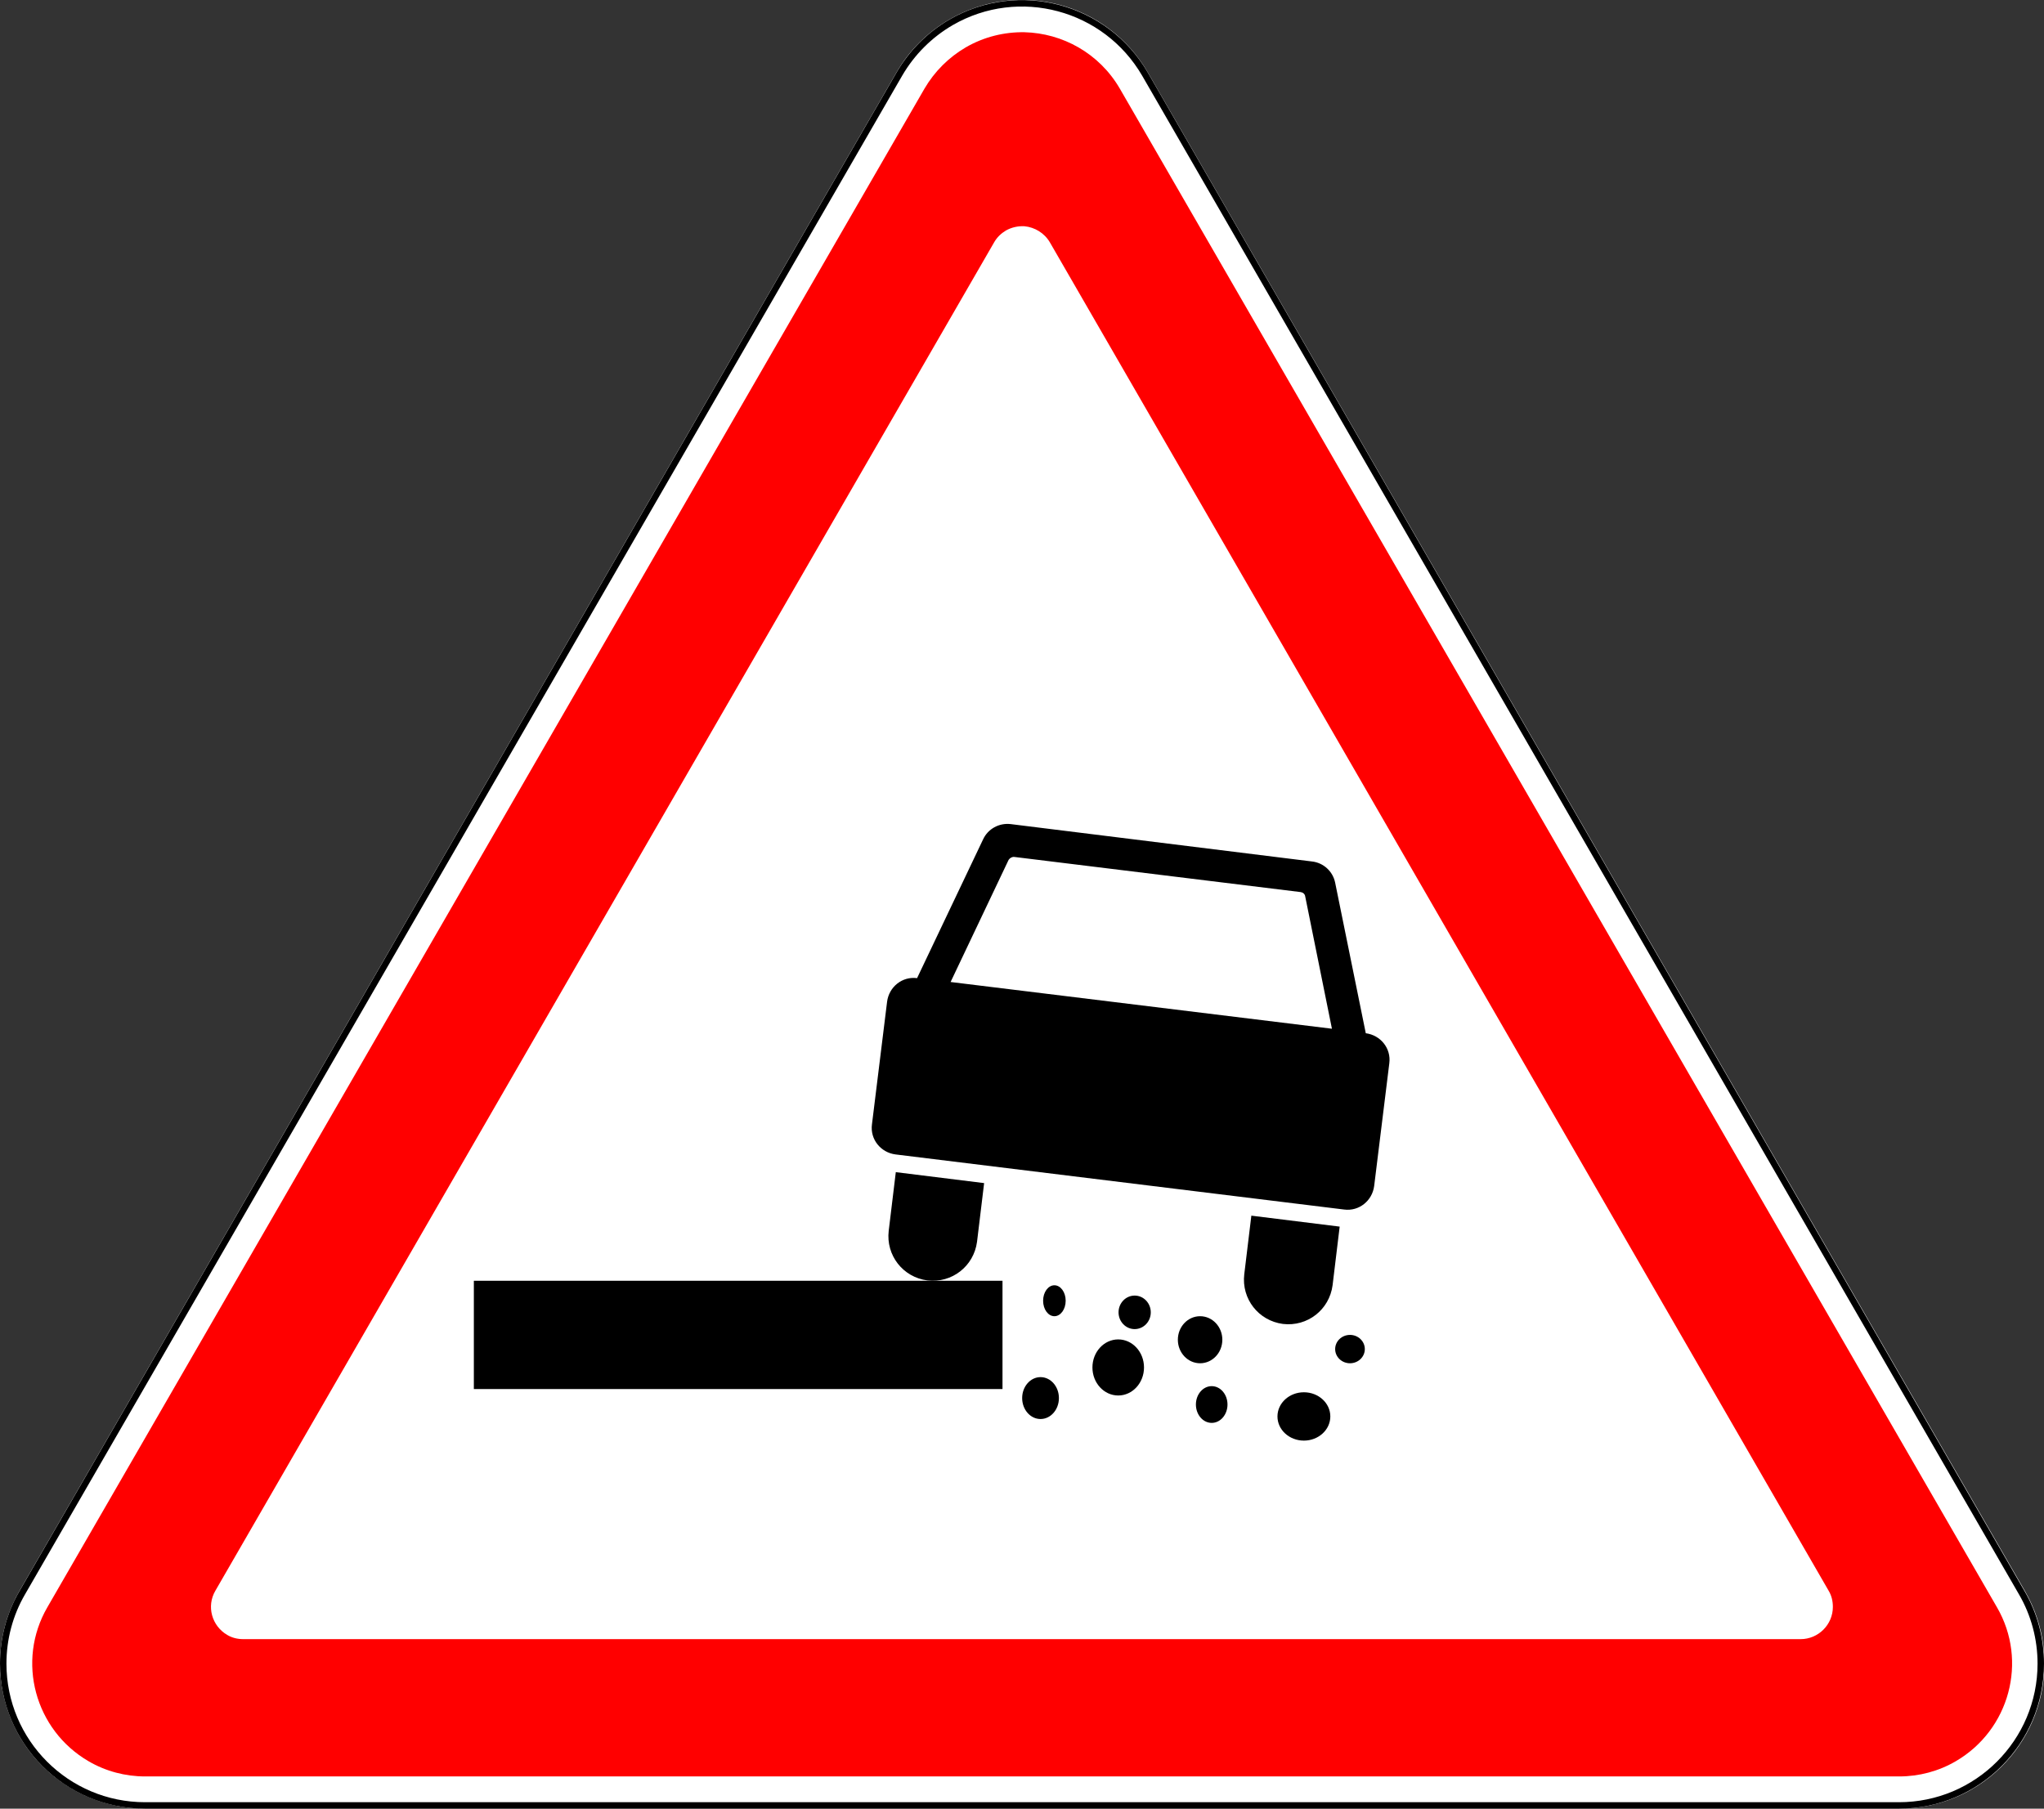 <?xml version="1.0" encoding="utf-8"?>
<!-- Generator: Adobe Illustrator 18.0.0, SVG Export Plug-In . SVG Version: 6.00 Build 0)  -->
<!DOCTYPE svg PUBLIC "-//W3C//DTD SVG 1.1//EN" "http://www.w3.org/Graphics/SVG/1.1/DTD/svg11.dtd">
<svg version="1.1"
	 id="svg2" inkscape:version="0.48.4 r9939" sodipodi:docname="1.10.svg" xmlns:sodipodi="http://sodipodi.sourceforge.net/DTD/sodipodi-0.dtd" xmlns:cc="http://creativecommons.org/ns#" xmlns:rdf="http://www.w3.org/1999/02/22-rdf-syntax-ns#" xmlns:dc="http://purl.org/dc/elements/1.1/" xmlns:inkscape="http://www.inkscape.org/namespaces/inkscape" xmlns:svg="http://www.w3.org/2000/svg"
	 xmlns="http://www.w3.org/2000/svg" xmlns:xlink="http://www.w3.org/1999/xlink" x="0px" y="0px" viewBox="0 0 634.1 561.2"
	 enable-background="new 0 0 634.1 561.2" xml:space="preserve">
<rect x="0" y="0" width="634.1" height="561.2" fill="#333333" stroke="none"/>
<sodipodi:namedview  inkscape:snap-intersection-paths="true" inkscape:snap-bbox-edge-midpoints="true" inkscape:snap-smooth-nodes="true" inkscape:object-nodes="true" inkscape:object-paths="true" inkscape:snap-bbox-midpoints="true" inkscape:bbox-nodes="true" inkscape:window-x="-4" inkscape:current-layer="layer1" inkscape:bbox-paths="true" inkscape:window-maximized="1" inkscape:window-height="1024" inkscape:window-y="-4" inkscape:pageshadow="2" inkscape:document-units="px" inkscape:pageopacity="0.0" inkscape:window-width="1920" inkscape:snap-bbox="true" id="base" inkscape:cx="304.34096" showgrid="false" inkscape:zoom="1" inkscape:cy="314.9513" pagecolor="#ffffff" bordercolor="#666666" borderopacity="1.0">
	</sodipodi:namedview>
<path id="path5720" sodipodi:nodetypes="sccsccsccs" inkscape:connector-curvature="0" fill="#FFFFFF" d="M294.6,6
	c21.5-12.4,49-5.1,61.5,16.5l272.1,471.2c12.4,21.5,5.1,49-16.5,61.5c-6.8,3.9-14.6,6-22.5,6l-544.1,0c-7.9,0-15.7-2.1-22.5-6
	C1,542.8-6.4,515.3,6,493.7L278.1,22.5C282,15.7,287.7,10,294.6,6L294.6,6z"/>
<path id="path5791" sodipodi:nodetypes="cccscccccc" inkscape:connector-curvature="0" fill="none" stroke="#000000" stroke-width="2" d="
	M633.1,516.2c0-7.7-2-15.3-5.9-22L355.2,23C343,2,316.1-5.2,295.1,6.9c-6.7,3.9-12.2,9.4-16.1,16.1L6.9,494.2
	C3,500.9,1,508.5,1,516.2c0,24.3,19.7,44,44,44h544.1C613.4,560.2,633.1,540.5,633.1,516.2L633.1,516.2z"/>
<path id="path4410" fill="#FF0000" d="M317.8,10c11.8,0.3,23.2,6.5,29.6,17.5l272.1,471.2c9.7,16.7,3.9,38.1-12.8,47.8
	c-5.3,3.1-11.4,4.7-17.5,4.7H45c-6.1,0-12.2-1.6-17.5-4.7c-16.7-9.7-22.5-31.1-12.8-47.8L286.8,27.5c3.1-5.3,7.5-9.7,12.8-12.8
	C305.3,11.4,311.6,9.9,317.8,10z M317.8,70.2c-1.9-0.1-3.9,0.3-5.7,1.3c-1.5,0.9-2.8,2.1-3.7,3.7L66.8,493.6
	c-2.8,4.8-1.1,10.9,3.7,13.7c1.5,0.9,3.2,1.3,5,1.3h483.1c5.5,0,10-4.5,10-10c0-1.8-0.4-3.5-1.3-5L325.7,75.2
	C324,72.3,321,70.5,317.8,70.2z"/>
<path id="path14171" inkscape:connector-curvature="0" d="M313.5,255.7c-3.6-0.4-7,1.5-8.5,4.7l-20.5,43.1c-4.6-0.6-8.7,2.7-9.3,7.3
	l-4.7,38.1c-0.6,4.6,2.7,8.7,7.3,9.3L417,375.3c4.6,0.6,8.7-2.7,9.3-7.3l4.7-38.1c0.6-4.6-2.7-8.7-7.3-9.3l-9.5-46.7
	c-0.7-3.5-3.6-6.2-7.2-6.6L313.5,255.7L313.5,255.7z M314.7,265.9l88.8,10.9c0.7,0.1,1.3,0.6,1.4,1.3l8.3,41.1l-118.3-14.5l18-37.9
	C313.3,266.2,314,265.8,314.7,265.9L314.7,265.9z"/>
<path id="path14173" inkscape:connector-curvature="0" d="M277.9,363.7l-2.2,18.2c-0.9,7.6,4.4,14.4,12,15.4
	c7.6,0.9,14.4-4.4,15.4-12l2.2-18.2L277.9,363.7L277.9,363.7z"/>
<path id="path14175" inkscape:connector-curvature="0" d="M388.2,377.2l-2.2,18.2c-0.9,7.6,4.4,14.4,12,15.4
	c7.6,0.9,14.4-4.4,15.4-12l2.2-18.2L388.2,377.2z"/>
<rect x="147" y="397.4" width="164" height="33.6"/>
<ellipse cx="346.9" cy="424.3" rx="8" ry="8.7"/>
<ellipse cx="372.3" cy="415.7" rx="6.9" ry="7.3"/>
<ellipse cx="375.9" cy="435.8" rx="4.9" ry="5.7"/>
<ellipse cx="404.5" cy="439.5" rx="8.2" ry="7.5"/>
<ellipse cx="418.8" cy="418.6" rx="4.6" ry="4.4"/>
<ellipse cx="352" cy="407.2" rx="5" ry="5.2"/>
<ellipse cx="327.1" cy="403.6" rx="3.5" ry="4.8"/>
<ellipse cx="322.8" cy="433.8" rx="5.7" ry="6.5"/>
</svg>
